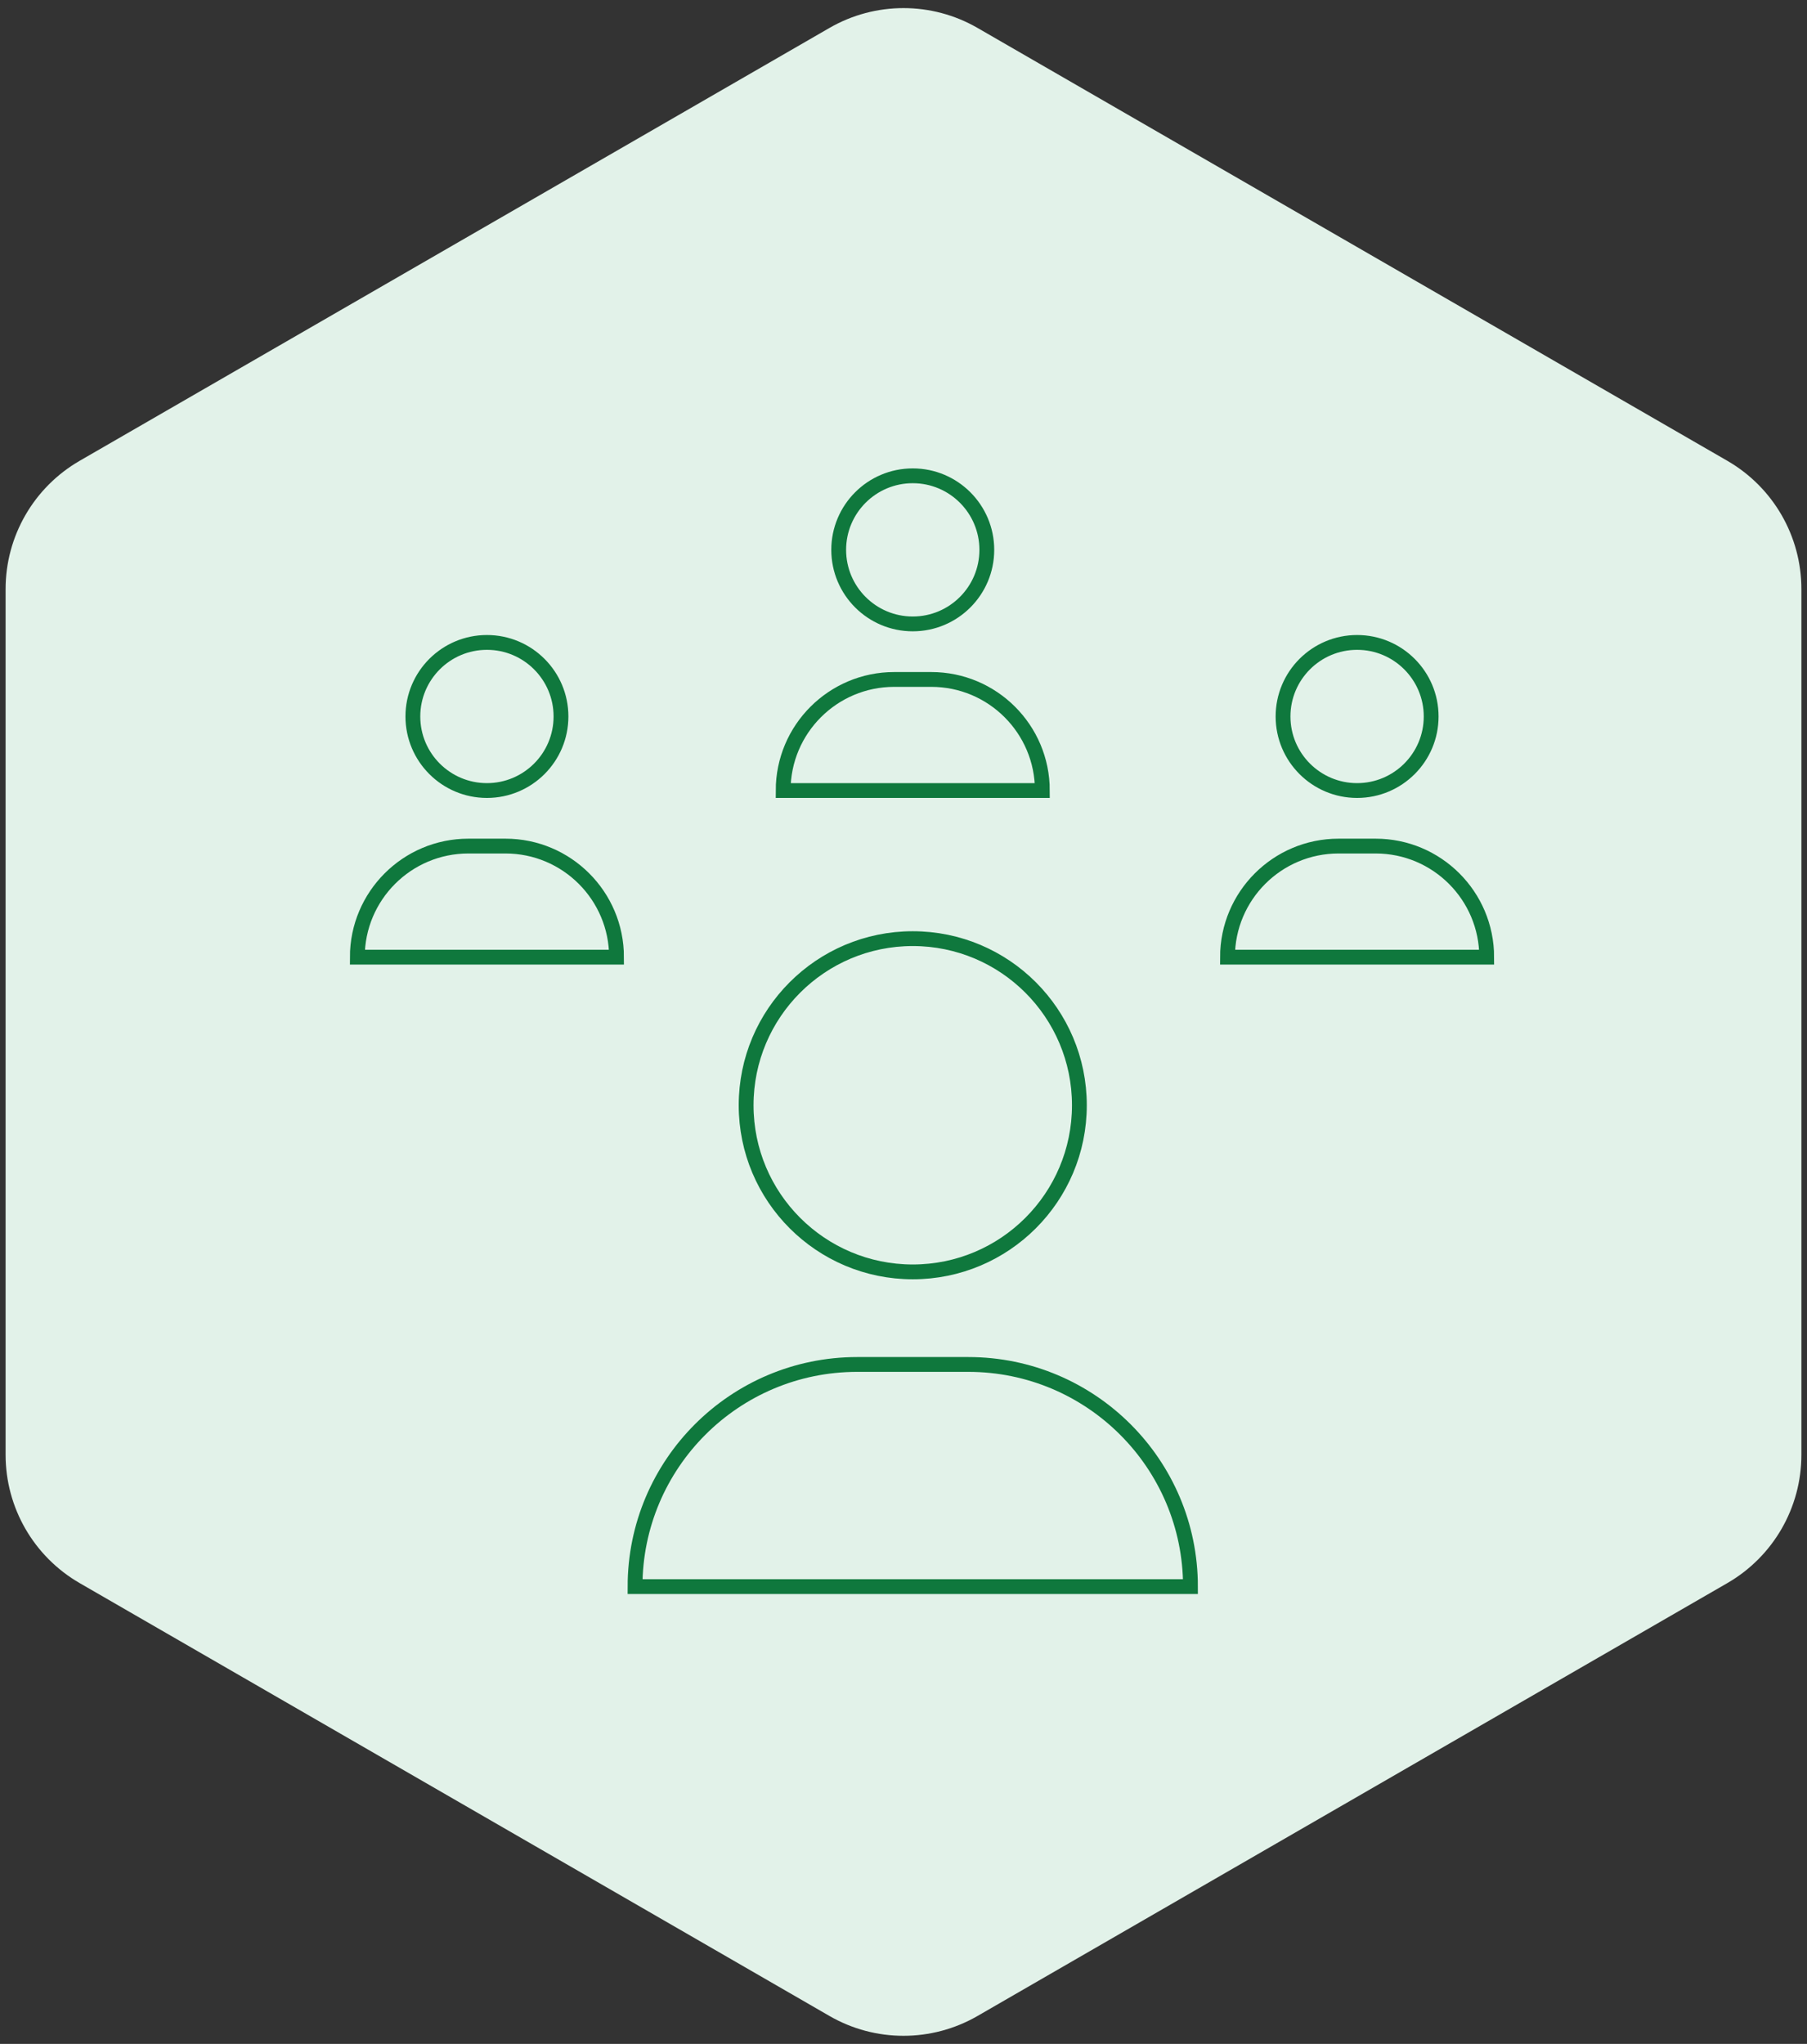 <?xml version="1.0" encoding="UTF-8"?> <svg xmlns="http://www.w3.org/2000/svg" width="122" height="138" viewBox="0 0 122 138" fill="none"><rect x="0" y="0" width="122" height="138" fill="#333333" stroke="none"/><g clip-path="url(#clip0_2235_31990)"><path d="M56 1.887C59.094 0.1 62.906 0.1 66 1.887L116.622 31.113C119.716 32.9 121.622 36.201 121.622 39.773V98.227C121.622 101.799 119.716 105.1 116.622 106.887L66 136.113C62.906 137.9 59.094 137.9 56 136.113L5.378 106.887C2.284 105.1 0.378 101.799 0.378 98.227V39.773C0.378 36.201 2.284 32.9 5.378 31.113L56 1.887Z" fill="#E2F2E9"></path><path d="M70.375 53.375H52.875C52.875 49.233 56.233 45.875 60.375 45.875H62.875C67.017 45.875 70.375 49.233 70.375 53.375Z" stroke="#0F783D" stroke-miterlimit="10" stroke-linecap="square"></path><path d="M61.625 42.125C64.386 42.125 66.625 39.886 66.625 37.125C66.625 34.364 64.386 32.125 61.625 32.125C58.864 32.125 56.625 34.364 56.625 37.125C56.625 39.886 58.864 42.125 61.625 42.125Z" stroke="#0F783D" stroke-miterlimit="10" stroke-linecap="square"></path><path d="M41.625 64.625H24.125C24.125 60.483 27.483 57.125 31.625 57.125H34.125C38.267 57.125 41.625 60.483 41.625 64.625Z" stroke="#0F783D" stroke-miterlimit="10" stroke-linecap="square"></path><path d="M32.875 53.375C35.636 53.375 37.875 51.136 37.875 48.375C37.875 45.614 35.636 43.375 32.875 43.375C30.114 43.375 27.875 45.614 27.875 48.375C27.875 51.136 30.114 53.375 32.875 53.375Z" stroke="#0F783D" stroke-miterlimit="10" stroke-linecap="square"></path><path d="M100.375 64.625H82.875C82.875 60.483 86.233 57.125 90.375 57.125H92.875C97.017 57.125 100.375 60.483 100.375 64.625Z" stroke="#0F783D" stroke-miterlimit="10" stroke-linecap="square"></path><path d="M91.625 53.375C94.386 53.375 96.625 51.136 96.625 48.375C96.625 45.614 94.386 43.375 91.625 43.375C88.864 43.375 86.625 45.614 86.625 48.375C86.625 51.136 88.864 53.375 91.625 53.375Z" stroke="#0F783D" stroke-miterlimit="10" stroke-linecap="square"></path><path d="M61.625 85.875C67.838 85.875 72.875 80.838 72.875 74.625C72.875 68.412 67.838 63.375 61.625 63.375C55.412 63.375 50.375 68.412 50.375 74.625C50.375 80.838 55.412 85.875 61.625 85.875Z" stroke="#0F783D" stroke-miterlimit="10" stroke-linecap="square"></path><path d="M65.375 92.125H57.875C49.591 92.125 42.875 98.841 42.875 107.125H80.375C80.375 98.841 73.659 92.125 65.375 92.125Z" stroke="#0F783D" stroke-miterlimit="10" stroke-linecap="square"></path></g><defs><clipPath id="clip0_2235_31990"><rect width="122" height="138" fill="white"></rect></clipPath></defs></svg> 
